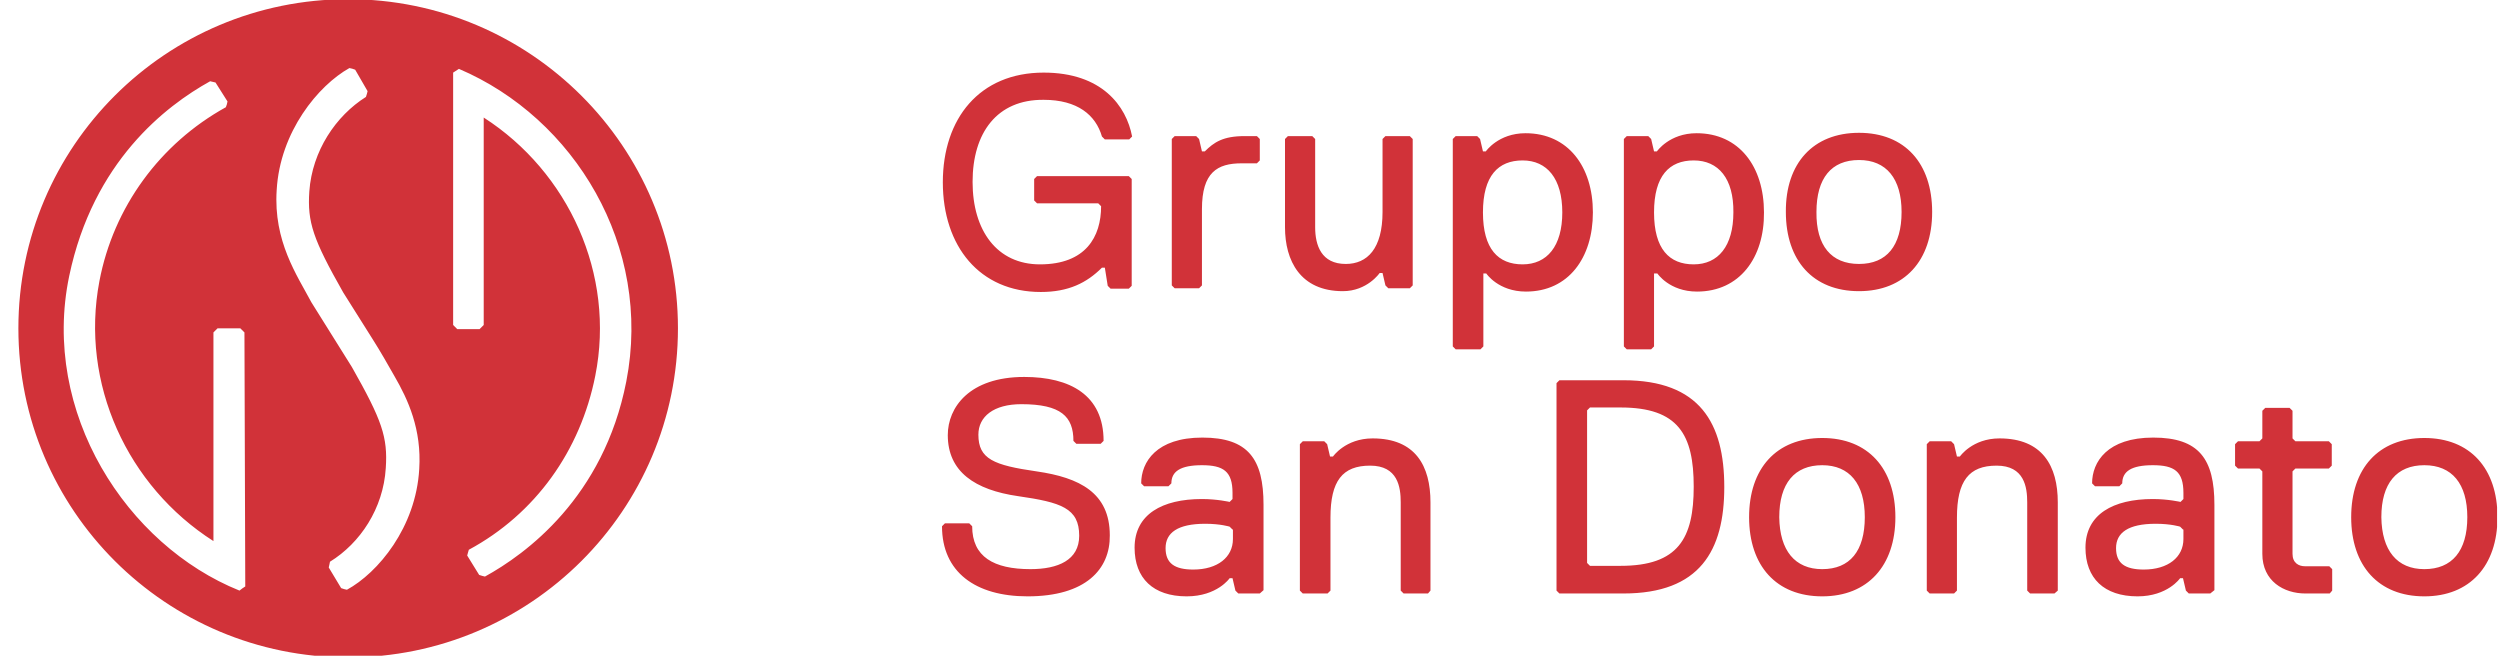 <svg width="122" height="32" viewBox="0 0 122 32" fill="none" xmlns="http://www.w3.org/2000/svg">
<g clip-path="url(#clip0_601_1622)">
<path d="M16.991 -0.04C8.097 -0.04 0.897 7.145 0.897 16.021C0.897 24.896 8.097 32.081 16.991 32.081C25.884 32.081 33.084 24.896 33.084 16.021C33.084 7.165 25.884 -0.04 16.991 -0.04ZM11.969 28.619C11.848 28.7 11.808 28.72 11.687 28.821C6.181 26.607 1.986 20.126 3.378 13.465C4.548 7.89 8.077 5.173 10.255 3.965C10.356 3.985 10.416 4.005 10.517 4.026L11.102 4.951C11.082 5.072 11.062 5.133 11.021 5.233C7.815 7.004 5.536 10.104 4.85 13.726C3.902 18.717 6.221 23.729 10.416 26.405V16.222C10.497 16.141 10.537 16.101 10.618 16.021H11.727C11.808 16.101 11.848 16.141 11.929 16.222L11.969 28.619ZM20.459 22.884C20.298 25.741 18.442 27.955 16.93 28.78C16.829 28.76 16.748 28.74 16.648 28.7L16.043 27.694C16.063 27.593 16.083 27.532 16.103 27.412C17.575 26.506 18.705 24.816 18.826 22.843C18.927 21.334 18.644 20.509 17.172 17.912L15.196 14.753C14.49 13.424 13.34 11.774 13.502 9.278C13.663 6.421 15.539 4.166 17.051 3.321C17.152 3.341 17.233 3.361 17.333 3.402L17.938 4.448C17.918 4.549 17.898 4.609 17.858 4.73C16.386 5.656 15.236 7.366 15.095 9.339C14.994 10.848 15.276 11.673 16.748 14.27L18.18 16.544C18.564 17.148 18.906 17.751 19.249 18.355C19.915 19.502 20.58 20.951 20.459 22.884ZM23.666 28.136C23.565 28.116 23.504 28.096 23.383 28.056L22.799 27.11C22.839 26.989 22.839 26.929 22.879 26.828C26.126 25.077 28.324 21.998 29.05 18.335C30.038 13.384 27.739 8.393 23.605 5.736V15.86C23.524 15.94 23.484 15.98 23.404 16.061H22.314C22.234 15.98 22.194 15.94 22.113 15.86V3.543C22.234 3.462 22.274 3.442 22.395 3.361C28.022 5.756 31.853 12.016 30.563 18.617C29.453 24.292 25.642 27.049 23.666 28.136ZM47.462 8.876C47.462 11.251 48.652 12.901 50.749 12.901C52.988 12.901 53.734 11.553 53.734 10.063L53.593 9.922H50.608L50.467 9.782V8.735L50.608 8.594H55.085L55.227 8.735V13.948L55.085 14.088H54.198L54.057 13.948L53.916 13.062H53.775C53.028 13.807 52.141 14.249 50.79 14.249C47.805 14.249 46.01 12.016 46.01 8.896C46.01 5.777 47.805 3.543 50.931 3.543C53.775 3.543 54.964 5.173 55.247 6.662L55.105 6.803H53.916L53.775 6.662C53.472 5.616 52.585 4.871 50.931 4.871C48.652 4.851 47.462 6.481 47.462 8.876ZM61.337 7.97H60.591C59.401 7.97 58.655 8.413 58.655 10.204V13.928L58.514 14.068H57.324L57.183 13.928V6.783L57.324 6.642H58.373L58.514 6.783L58.655 7.387H58.796C59.24 6.944 59.683 6.642 60.732 6.642H61.337L61.478 6.783V7.829L61.337 7.97ZM68.799 14.068H67.75L67.609 13.928L67.468 13.324H67.326C67.326 13.324 66.722 14.209 65.532 14.209C63.455 14.209 62.708 12.72 62.708 11.09V6.783L62.849 6.642H64.039L64.18 6.783V11.09C64.18 11.975 64.483 12.881 65.673 12.881C66.722 12.881 67.468 12.136 67.468 10.345V6.783L67.609 6.642H68.799L68.94 6.783V13.928L68.799 14.068ZM74.466 14.229C73.114 14.229 72.529 13.344 72.529 13.344H72.388V16.906L72.247 17.047H71.037L70.896 16.906V6.783L71.037 6.642H72.086L72.227 6.783L72.368 7.387H72.509C72.509 7.387 73.114 6.501 74.445 6.501C76.522 6.501 77.733 8.131 77.733 10.365C77.733 12.579 76.543 14.229 74.466 14.229ZM74.304 7.829C73.114 7.829 72.368 8.574 72.368 10.365C72.368 12.156 73.114 12.901 74.304 12.901C75.494 12.901 76.24 12.016 76.24 10.365C76.24 8.715 75.494 7.829 74.304 7.829ZM82.814 14.229C81.463 14.229 80.879 13.344 80.879 13.344H80.717V16.906L80.576 17.047H79.386L79.245 16.906V6.783L79.386 6.642H80.435L80.576 6.783L80.717 7.387H80.858C80.858 7.387 81.463 6.501 82.794 6.501C84.871 6.501 86.082 8.131 86.082 10.365C86.102 12.579 84.892 14.229 82.814 14.229ZM82.653 7.829C81.463 7.829 80.717 8.574 80.717 10.365C80.717 12.156 81.463 12.901 82.653 12.901C83.843 12.901 84.589 12.016 84.589 10.365C84.609 8.715 83.863 7.829 82.653 7.829ZM90.72 6.481C92.958 6.481 94.289 7.97 94.289 10.345C94.289 12.72 92.938 14.209 90.72 14.209C88.481 14.209 87.15 12.72 87.15 10.345C87.13 7.97 88.481 6.481 90.72 6.481ZM90.72 12.881C92.071 12.881 92.797 11.995 92.797 10.345C92.797 8.715 92.051 7.809 90.72 7.809C89.369 7.809 88.643 8.695 88.643 10.345C88.623 11.995 89.369 12.881 90.72 12.881ZM50.145 29.102C47.603 29.102 45.97 27.915 45.97 25.681L46.111 25.54H47.301L47.442 25.681C47.442 27.17 48.491 27.774 50.286 27.774C51.637 27.774 52.665 27.331 52.665 26.144C52.665 24.795 51.778 24.514 49.681 24.212C47.583 23.91 46.252 23.024 46.252 21.233C46.252 19.885 47.301 18.395 49.983 18.395C52.222 18.395 53.855 19.281 53.855 21.515L53.714 21.656H52.524L52.383 21.515C52.383 20.328 51.778 19.724 49.842 19.724C48.491 19.724 47.745 20.328 47.745 21.213C47.745 22.401 48.491 22.702 50.588 23.004C52.685 23.306 54.158 24.051 54.158 26.124C54.178 27.774 52.988 29.102 50.145 29.102ZM61.478 28.962H60.429L60.288 28.821L60.147 28.217H60.006C60.006 28.217 59.401 29.102 57.909 29.102C56.275 29.102 55.368 28.217 55.368 26.727C55.368 25.097 56.719 24.353 58.655 24.353C59.401 24.353 60.006 24.494 60.006 24.494L60.147 24.353V24.051C60.147 23.004 59.703 22.702 58.655 22.702C57.606 22.702 57.163 23.004 57.163 23.588L57.021 23.729H55.831L55.69 23.588C55.69 22.541 56.437 21.354 58.675 21.354C60.913 21.354 61.66 22.401 61.66 24.634V28.8L61.478 28.962ZM60.147 25.842L60.006 25.701C60.006 25.701 59.562 25.56 58.816 25.56C57.465 25.56 56.88 26.003 56.88 26.748C56.88 27.492 57.324 27.794 58.231 27.794C59.421 27.794 60.167 27.19 60.167 26.305V25.842H60.147ZM69.686 28.962H68.496L68.355 28.821V24.514C68.355 23.769 68.214 22.723 66.863 22.723C65.511 22.723 64.927 23.467 64.927 25.258V28.821L64.785 28.962H63.575L63.434 28.821V21.676L63.575 21.535H64.624L64.765 21.676L64.906 22.28H65.048C65.048 22.28 65.653 21.394 66.984 21.394C69.081 21.394 69.807 22.743 69.807 24.514V28.821L69.686 28.962ZM79.225 28.962H76.099L75.958 28.821V18.697L76.099 18.556H79.225C82.956 18.556 84.145 20.649 84.145 23.769C84.145 26.868 82.956 28.962 79.225 28.962ZM79.084 19.885H77.591L77.45 20.026V27.472L77.591 27.613H79.084C81.907 27.613 82.653 26.265 82.653 23.749C82.653 21.213 81.907 19.885 79.084 19.885ZM88.925 21.374C91.163 21.374 92.495 22.863 92.495 25.238C92.495 27.613 91.143 29.102 88.925 29.102C86.686 29.102 85.356 27.613 85.356 25.238C85.356 22.863 86.686 21.374 88.925 21.374ZM88.925 27.774C90.276 27.774 91.002 26.889 91.002 25.238C91.002 23.608 90.256 22.702 88.925 22.702C87.574 22.702 86.828 23.588 86.828 25.238C86.848 26.868 87.594 27.774 88.925 27.774ZM100.259 28.962H99.069L98.928 28.821V24.514C98.928 23.769 98.787 22.723 97.435 22.723C96.084 22.723 95.499 23.467 95.499 25.258V28.821L95.358 28.962H94.168L94.027 28.821V21.676L94.168 21.535H95.217L95.358 21.676L95.499 22.28H95.641C95.641 22.28 96.246 21.394 97.576 21.394C99.674 21.394 100.42 22.743 100.42 24.514V28.821L100.259 28.962ZM107.861 28.962H106.813L106.672 28.821L106.53 28.217H106.389C106.389 28.217 105.784 29.102 104.312 29.102C102.679 29.102 101.771 28.217 101.771 26.727C101.771 25.097 103.122 24.353 105.058 24.353C105.804 24.353 106.409 24.494 106.409 24.494L106.551 24.353V24.051C106.551 23.004 106.107 22.702 105.058 22.702C104.01 22.702 103.566 23.004 103.566 23.588L103.425 23.729H102.235L102.094 23.588C102.094 22.541 102.84 21.354 105.078 21.354C107.317 21.354 108.063 22.401 108.063 24.634V28.8L107.861 28.962ZM106.53 25.842L106.389 25.701C106.389 25.701 105.946 25.56 105.199 25.56C103.848 25.56 103.263 26.003 103.263 26.748C103.263 27.492 103.707 27.794 104.615 27.794C105.804 27.794 106.551 27.19 106.551 26.305V25.842H106.53ZM113.69 28.962H112.5C111.451 28.962 110.402 28.358 110.402 27.029V23.004L110.261 22.863H109.213L109.071 22.723V21.676L109.213 21.535H110.261L110.402 21.394V20.046L110.544 19.905H111.733L111.875 20.046V21.394L112.016 21.535H113.649L113.79 21.676V22.723L113.649 22.863H112.016L111.875 23.004V27.029C111.875 27.472 112.177 27.633 112.48 27.633H113.669L113.811 27.774V28.821L113.69 28.962ZM118.308 21.374C120.546 21.374 121.877 22.863 121.877 25.238C121.877 27.613 120.526 29.102 118.308 29.102C116.069 29.102 114.738 27.613 114.738 25.238C114.738 22.863 116.069 21.374 118.308 21.374ZM118.308 27.774C119.659 27.774 120.405 26.889 120.405 25.238C120.405 23.608 119.659 22.702 118.308 22.702C116.957 22.702 116.21 23.588 116.21 25.238C116.231 26.868 116.977 27.774 118.308 27.774Z" fill="#D13239"/>
</g>
<defs>
<clipPath id="clip0_601_1622">
<rect width="121" height="32" fill="white" transform="translate(0.857 0)"/>
</clipPath>
</defs>
</svg>
